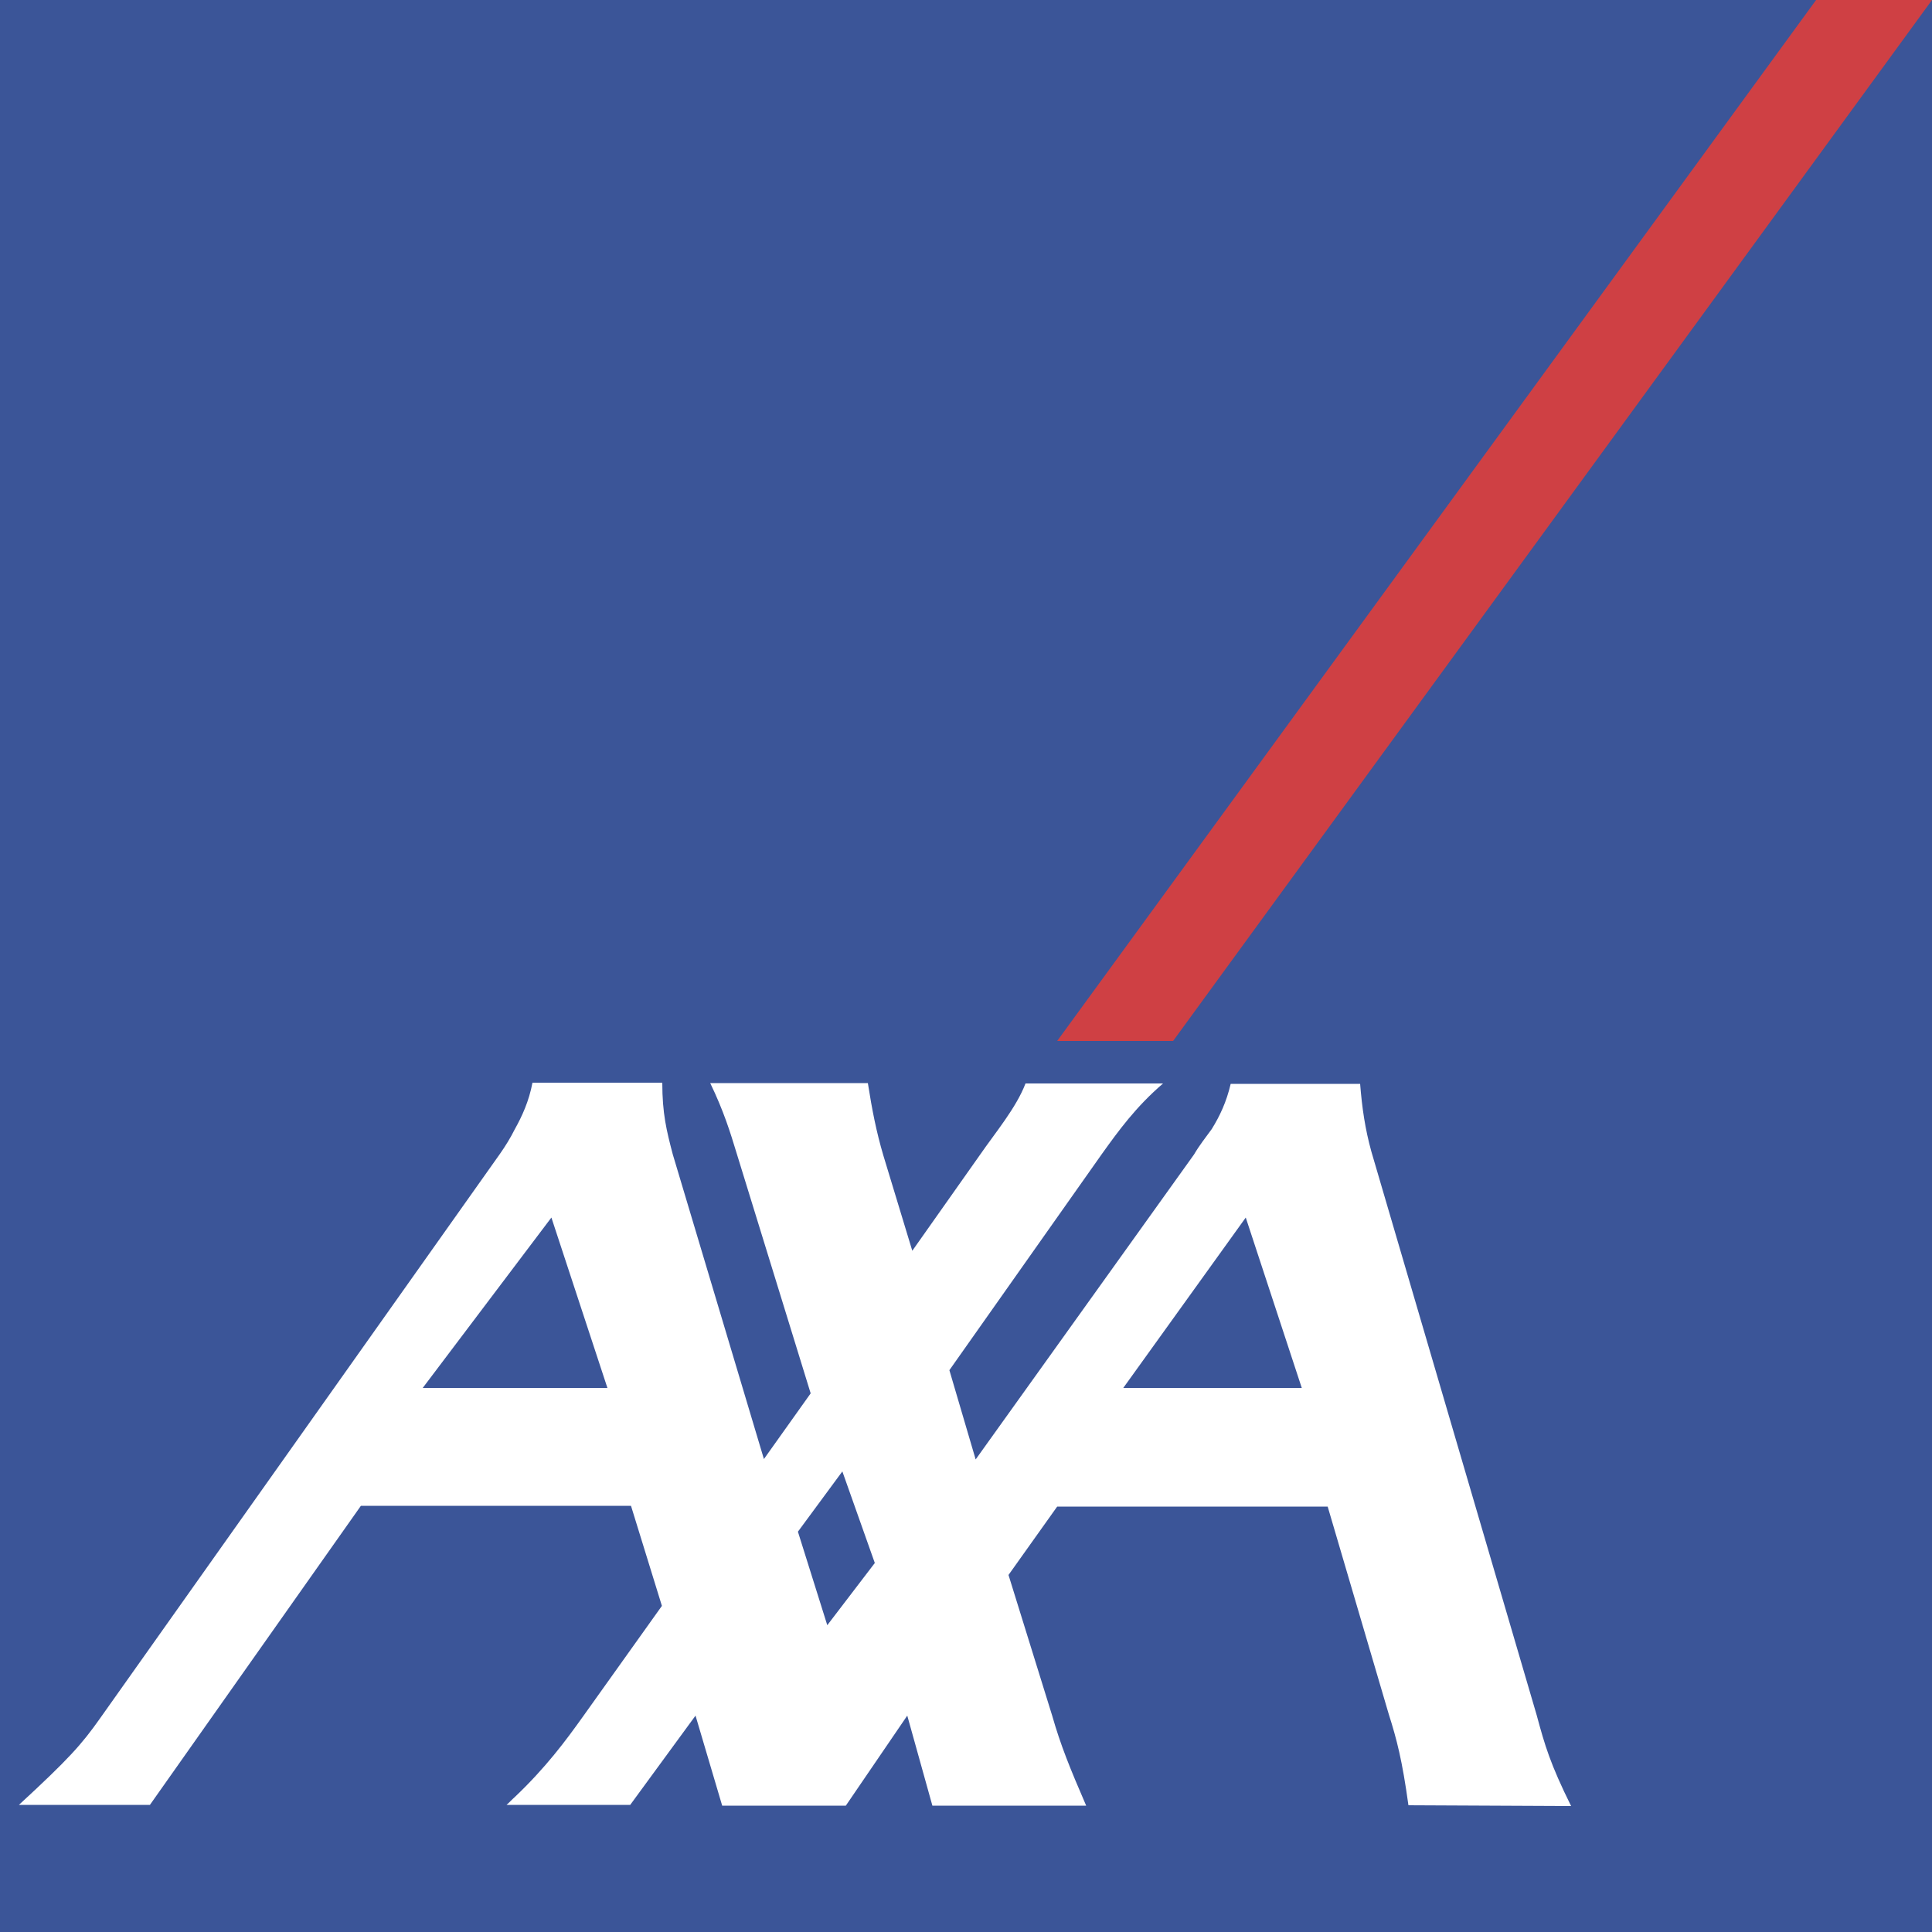 <?xml version="1.0" encoding="utf-8"?>
<!-- Generator: Adobe Illustrator 26.5.0, SVG Export Plug-In . SVG Version: 6.00 Build 0)  -->
<svg version="1.1" id="Calque_1" xmlns="http://www.w3.org/2000/svg" xmlns:xlink="http://www.w3.org/1999/xlink" x="0px" y="0px"
	 viewBox="0 0 500 500" style="enable-background:new 0 0 500 500;" xml:space="preserve">
<style type="text/css">
	.st0{fill-rule:evenodd;clip-rule:evenodd;fill:#3B5598;}
	.st1{fill-rule:evenodd;clip-rule:evenodd;fill:#CF4044;}
</style>
<g>
	<path class="st0" d="M0,0v500.2h500V0H0z M364.5,467.2c-1.6-11.6-3-17-5.1-23.6l-15.8-53.7h-70l-12.6,17.7l11.3,36.4
		c2.2,7.7,4.6,13.6,8.8,23.3h-39.8l-6.5-23.3l-15.9,23.3h-32L180,444l-16.9,23.1h-32c0.8-0.7,1.4-1.4,2.1-2
		c8.1-7.7,13.2-14.6,17.7-20.9l20.4-28.6l-8-25.9H93.4l-54.6,77.4H4.9c12.9-11.9,16.2-15.6,21-22.4l103.5-146.1
		c1.4-2,2.7-4.1,3.8-6.3c1.9-3.4,3.7-7.3,4.6-12.1h33.6c0,8,1.1,12.4,2.7,18.5l23.6,78.9l12.1-17L190.5,298
		c-1.4-4.6-3.2-10.5-6.7-17.7h40.8c1.1,7,2.2,12.6,4,18.7l7.5,24.7l17.5-24.8c4-5.8,9.4-12.2,11.8-18.5H301
		c-7,6-11.5,12.2-15.8,18.2l-39.5,56l6.8,23.1l56.5-78.9c1.4-2.4,3-4.4,4.6-6.6c2.1-3.4,3.8-7,4.9-11.7H352
		c0.5,6.3,1.3,11.7,2.9,17.5l42.8,145.9c2.1,7.8,3.5,12.6,8.9,23.5L364.5,467.2L364.5,467.2L364.5,467.2z"/>
	<path class="st0" d="M109.4,359.2h47.8l-14.5-44.1L109.4,359.2z M206.5,396.4l7.6,24.2l12.3-16.1l-8.4-23.7L206.5,396.4z
		 M290.7,359.2h46.2l-14.5-44.1L290.7,359.2L290.7,359.2z"/>
	<path class="st1" d="M273.6,269.4h30L500,0h-30L273.6,269.4L273.6,269.4z"/>
</g>
</svg>
